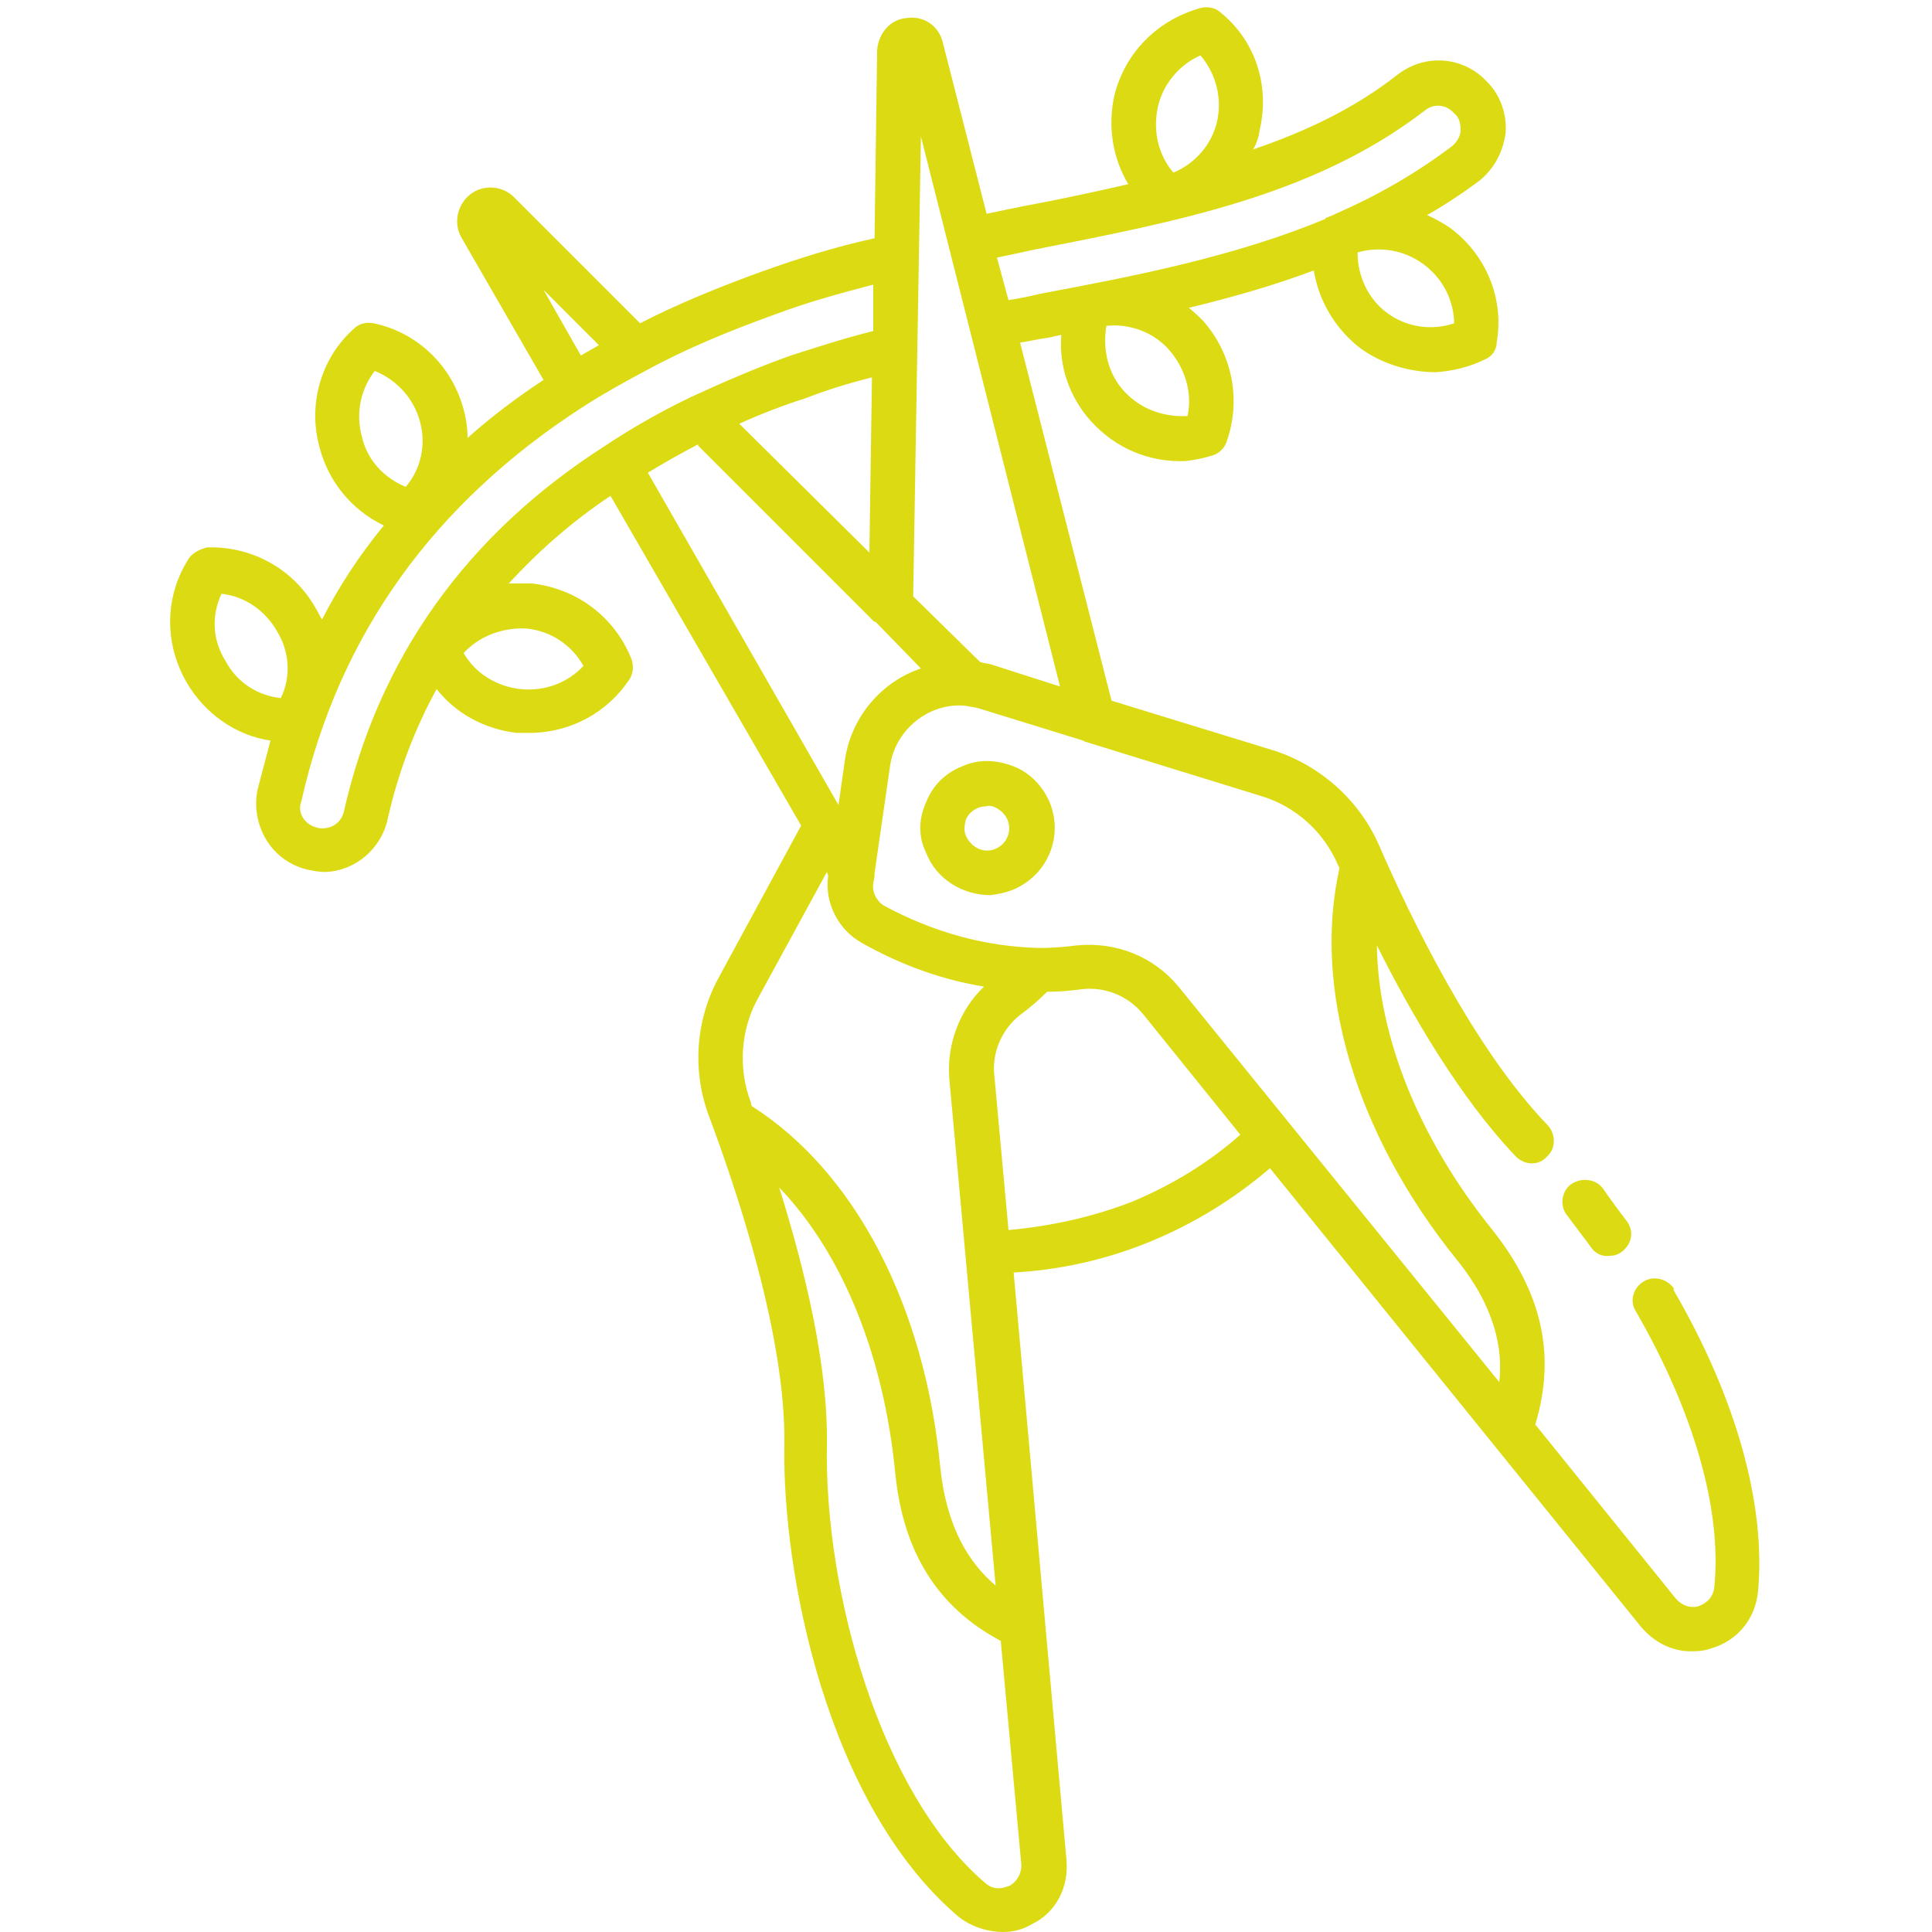 <svg version="1.2" xmlns="http://www.w3.org/2000/svg" viewBox="0 0 150 150" width="150" height="150">
	<title>kk-icons</title>
	<style>
		.s0 { fill: #dcdb13 } 
	</style>
	<path id="-e-pruning-icon" fill-rule="evenodd" class="s0" d="m129.9 100.1c4.9 8.4 7.2 16.7 6.6 23.4-0.2 2.2-1.6 3.9-3.7 4.5q-0.6 0.2-1.2 0.2c-1.6 0.1-3.1-0.6-4.2-1.9l-28.8-35.6c-2.8 2.4-5.9 4.3-9.3 5.7-3.4 1.4-7 2.2-10.6 2.4l4.1 45.6c0.2 2.1-0.8 4.1-2.7 5q-1 0.6-2.2 0.6c-1.2 0-2.5-0.4-3.5-1.2-10.2-8.7-13.7-26.7-13.5-36.7 0.1-8.3-3.6-19.4-5.8-25.3-1.4-3.6-1.1-7.6 0.7-10.9l6.4-11.8-14.8-25.6c-3 2-5.6 4.3-7.9 6.8q0.9 0 1.8 0c3.5 0.4 6.4 2.6 7.7 5.8 0.2 0.5 0.2 1.1-0.1 1.6-1.7 2.6-4.5 4.1-7.5 4.2q-0.6 0-1.3 0c-2.5-0.3-4.7-1.5-6.2-3.4-1.7 3.1-3 6.5-3.8 10.1-0.5 2.3-2.5 4-4.8 4.1q-0.5 0-1-0.1c-1.4-0.2-2.7-1-3.5-2.2-0.8-1.2-1.1-2.7-0.8-4.1q0.5-1.9 1-3.8c-2.7-0.4-5.1-2.1-6.5-4.5-1.8-3.1-1.7-6.8 0.2-9.7 0.3-0.4 0.9-0.7 1.4-0.8 3.5-0.1 6.7 1.7 8.4 4.7 0.2 0.3 0.3 0.6 0.5 0.9q2-3.9 4.8-7.3c-2.5-1.2-4.3-3.4-5-6.1-0.9-3.3 0.1-6.9 2.7-9.2 0.4-0.4 1-0.5 1.5-0.4 3.4 0.7 6.1 3.3 7 6.7q0.3 1.1 0.3 2.2 2.7-2.4 5.9-4.5l-6.4-11.1c-0.6-1.1-0.3-2.5 0.7-3.3 1-0.8 2.5-0.7 3.4 0.2l9.8 9.8c2.9-1.5 6.1-2.8 9.4-4 2.8-1 5.6-1.9 8.8-2.6l0.2-14.6c0.1-1.3 1-2.4 2.3-2.5 1.3-0.2 2.5 0.6 2.8 1.9l3.4 13.3q1.4-0.3 2.9-0.6c2.7-0.5 5.5-1.1 8.1-1.7-1.2-2-1.6-4.4-1.1-6.8 0.8-3.4 3.4-6 6.8-6.9 0.5-0.1 1.1 0 1.5 0.4 2.7 2.2 3.8 5.7 3 9.1q-0.1 0.8-0.5 1.5c4.1-1.4 7.9-3.2 11.2-5.8 2.2-1.7 5.2-1.4 7 0.6 1 1 1.5 2.5 1.4 3.9-0.2 1.5-0.9 2.8-2 3.7q-2 1.5-4.1 2.7 0.9 0.4 1.8 1c2.8 2.1 4.2 5.5 3.6 8.9 0 0.6-0.4 1.1-0.9 1.3-1.2 0.6-2.5 0.9-3.8 1-2 0-4.1-0.6-5.8-1.8-2-1.5-3.3-3.7-3.7-6.1-3.2 1.2-6.4 2.1-9.7 2.9q0.5 0.4 1.1 1c2.3 2.6 3 6.2 1.8 9.5-0.2 0.5-0.7 0.9-1.2 1q-1 0.3-2 0.4c-2.8 0.1-5.4-1-7.3-3.1-1.7-1.9-2.5-4.3-2.3-6.7q-0.5 0.1-0.9 0.2c-0.8 0.1-1.6 0.3-2.3 0.4l7.1 27.8 12.7 3.9c3.6 1.2 6.6 3.9 8.1 7.4 2.4 5.5 7.3 15.7 13.1 21.7 0.6 0.7 0.6 1.8-0.1 2.4-0.6 0.7-1.7 0.7-2.4 0-4.3-4.5-8.1-11-10.8-16.4 0.1 7 3.2 14.9 8.9 22 4 5 5 9.9 3.4 15.2l10.9 13.5c0.7 0.8 1.5 0.7 1.8 0.6 0.2-0.1 1.1-0.4 1.2-1.5 0.6-6-1.6-13.6-6.1-21.4-0.5-0.8-0.2-1.8 0.6-2.3 0.8-0.5 1.9-0.2 2.4 0.6zm-39.1-72.9c-1.2-1.4-3.1-2.1-4.9-1.9-0.3 1.8 0.1 3.7 1.4 5.1 1.3 1.4 3.1 2 4.9 1.9 0.4-1.8-0.2-3.7-1.4-5.1zm22.1-2c0-1.9-0.9-3.6-2.4-4.7-1.5-1.1-3.4-1.4-5.1-0.9 0 1.8 0.8 3.6 2.3 4.7 1.5 1.1 3.4 1.4 5.2 0.8zm-23-16.9c-0.4 1.8 0 3.7 1.2 5.1 1.7-0.7 3-2.2 3.4-4 0.4-1.8-0.1-3.7-1.3-5.1-1.6 0.7-2.9 2.2-3.3 4zm-72.4 43c0.9 1.7 2.5 2.7 4.3 2.9 0.8-1.6 0.7-3.6-0.3-5.2-0.9-1.6-2.5-2.7-4.3-2.9-0.8 1.7-0.7 3.6 0.3 5.2zm86.4 15.9c-1.1-2.6-3.3-4.6-6-5.4l-13.6-4.2c-0.1 0-0.2-0.1-0.2-0.1l-8.1-2.5c-0.3-0.1-0.6-0.1-1-0.2-2.8-0.3-5.5 1.8-5.9 4.7l-1.2 8.3c0 0.1 0 0.2 0 0.2l-0.1 0.6c-0.1 0.6 0.2 1.3 0.8 1.7 3.9 2.1 7.9 3.2 12.1 3.3q1.4 0 2.9-0.2c3.1-0.3 6 0.9 7.9 3.2l24.9 30.7c0.3-2.5-0.3-5.8-3.3-9.5-7.9-9.8-11.2-21.1-9.1-30.4 0 0-0.1-0.2-0.1-0.2zm-77.2-4.2c2.7-11.9 9.5-21.5 20.3-28.4 2.1-1.4 4.4-2.7 6.7-3.8 2.4-1.1 4.9-2.2 7.7-3.2 1.9-0.6 4-1.3 6.4-1.9v-3.6c-2.7 0.7-5.2 1.4-7.6 2.3-3.6 1.3-7 2.7-10.1 4.4-1.7 0.9-3.3 1.8-4.7 2.7-11.7 7.5-19.1 17.8-22 30.7-0.2 0.5-0.1 1 0.2 1.4 0.3 0.4 0.7 0.6 1.2 0.7 0.9 0.1 1.7-0.4 1.9-1.3zm27.5-28.5q-2.1 1.1-3.9 2.2l14.8 25.8 0.5-3.5c0.5-3.4 2.9-6.1 5.9-7.1l-3.5-3.6c-0.1 0-0.2-0.1-0.2-0.1l-13.6-13.6zm26-15.1c-0.9 0.2-1.8 0.4-2.8 0.6l0.9 3.3q1.3-0.2 2.5-0.5c7.5-1.4 15.1-2.9 22.1-5.8q0-0.1 0.1-0.1 0.3-0.1 0.7-0.3c3.2-1.4 6.2-3.1 9.1-5.3 0.3-0.3 0.6-0.7 0.6-1.2 0-0.5-0.1-1-0.5-1.3-0.6-0.7-1.6-0.8-2.3-0.2-8.6 6.6-19.2 8.6-30.4 10.8zm-9.3 26.9l5.2 5.1c0.3 0.1 0.6 0.1 0.9 0.2l5.3 1.7-10.8-42.7c0 0-0.6 35.7-0.6 35.7zm-24.4-19.5l-4.3-4.3 2.9 5.1q0.7-0.4 1.4-0.8zm-15 11c1.2-1.4 1.6-3.3 1.1-5.1-0.5-1.8-1.8-3.2-3.5-3.9-1.1 1.4-1.5 3.3-1 5.1 0.4 1.8 1.7 3.2 3.4 3.9zm36.2-8.5q-2.8 0.7-5.1 1.6-2.8 0.9-5.2 2l10.1 10c0 0 0.2-13.6 0.2-13.6zm-31.7 21.4c0.9 1.6 2.6 2.6 4.4 2.8 1.9 0.2 3.7-0.5 4.9-1.8-0.9-1.6-2.5-2.7-4.4-2.9-1.9-0.1-3.7 0.6-4.9 1.9zm22.8 26.9c-1.3 2.4-1.5 5.4-0.5 8q0 0.2 0.1 0.3c8 5.1 13.4 15.5 14.6 28 0.5 4.8 2.3 7.5 4.3 9.2l-3.6-39.4c-0.2-2.6 0.8-5.3 2.7-7.1q-4.9-0.8-9.5-3.4c-1.8-1-2.9-3.1-2.6-5.2l-0.1-0.3-5.4 9.9zm19.6 68.8c0.2-0.1 0.9-0.6 0.9-1.6l-1.6-17.4c-4.9-2.6-7.6-6.9-8.2-13.1-0.9-9.1-4.1-17-9-22.1 2 6.4 3.8 13.8 3.7 20-0.2 11.3 4.1 27 12.3 34 0.8 0.7 1.6 0.3 1.9 0.2zm9.5-53.1c3.1-1.3 5.9-3 8.4-5.2l-7.5-9.3c-1.2-1.5-3-2.2-4.8-2q-1.4 0.2-2.7 0.2-1 1-2.1 1.8c-1.4 1.1-2.2 2.9-2 4.7l1.1 12c3.3-0.3 6.5-1 9.6-2.2zm33.8 1.1c-0.6-0.7-0.5-1.8 0.2-2.4 0.8-0.6 1.9-0.5 2.5 0.2q0.9 1.3 1.9 2.6c0.6 0.8 0.4 1.8-0.4 2.4q-0.4 0.3-0.9 0.3c-0.6 0.1-1.2-0.2-1.5-0.7q-0.9-1.2-1.8-2.4zm-43-34.9c1.3 0.5 2.3 1.6 2.8 2.8 1.1 2.7-0.2 5.7-2.9 6.8q-0.8 0.3-1.7 0.4c-2.1 0-4.2-1.2-5-3.3-0.6-1.2-0.6-2.6 0-3.9 0.5-1.3 1.5-2.3 2.8-2.8 1.3-0.6 2.7-0.5 4 0zm-0.5 4.1c-0.2-0.4-0.5-0.7-0.9-0.9q-0.4-0.2-0.7-0.1-0.3 0-0.6 0.1c-0.5 0.2-0.8 0.5-1 0.9-0.1 0.4-0.2 0.9 0 1.3 0.4 0.9 1.4 1.4 2.3 1 0.9-0.4 1.3-1.4 0.9-2.3z"/>
</svg>